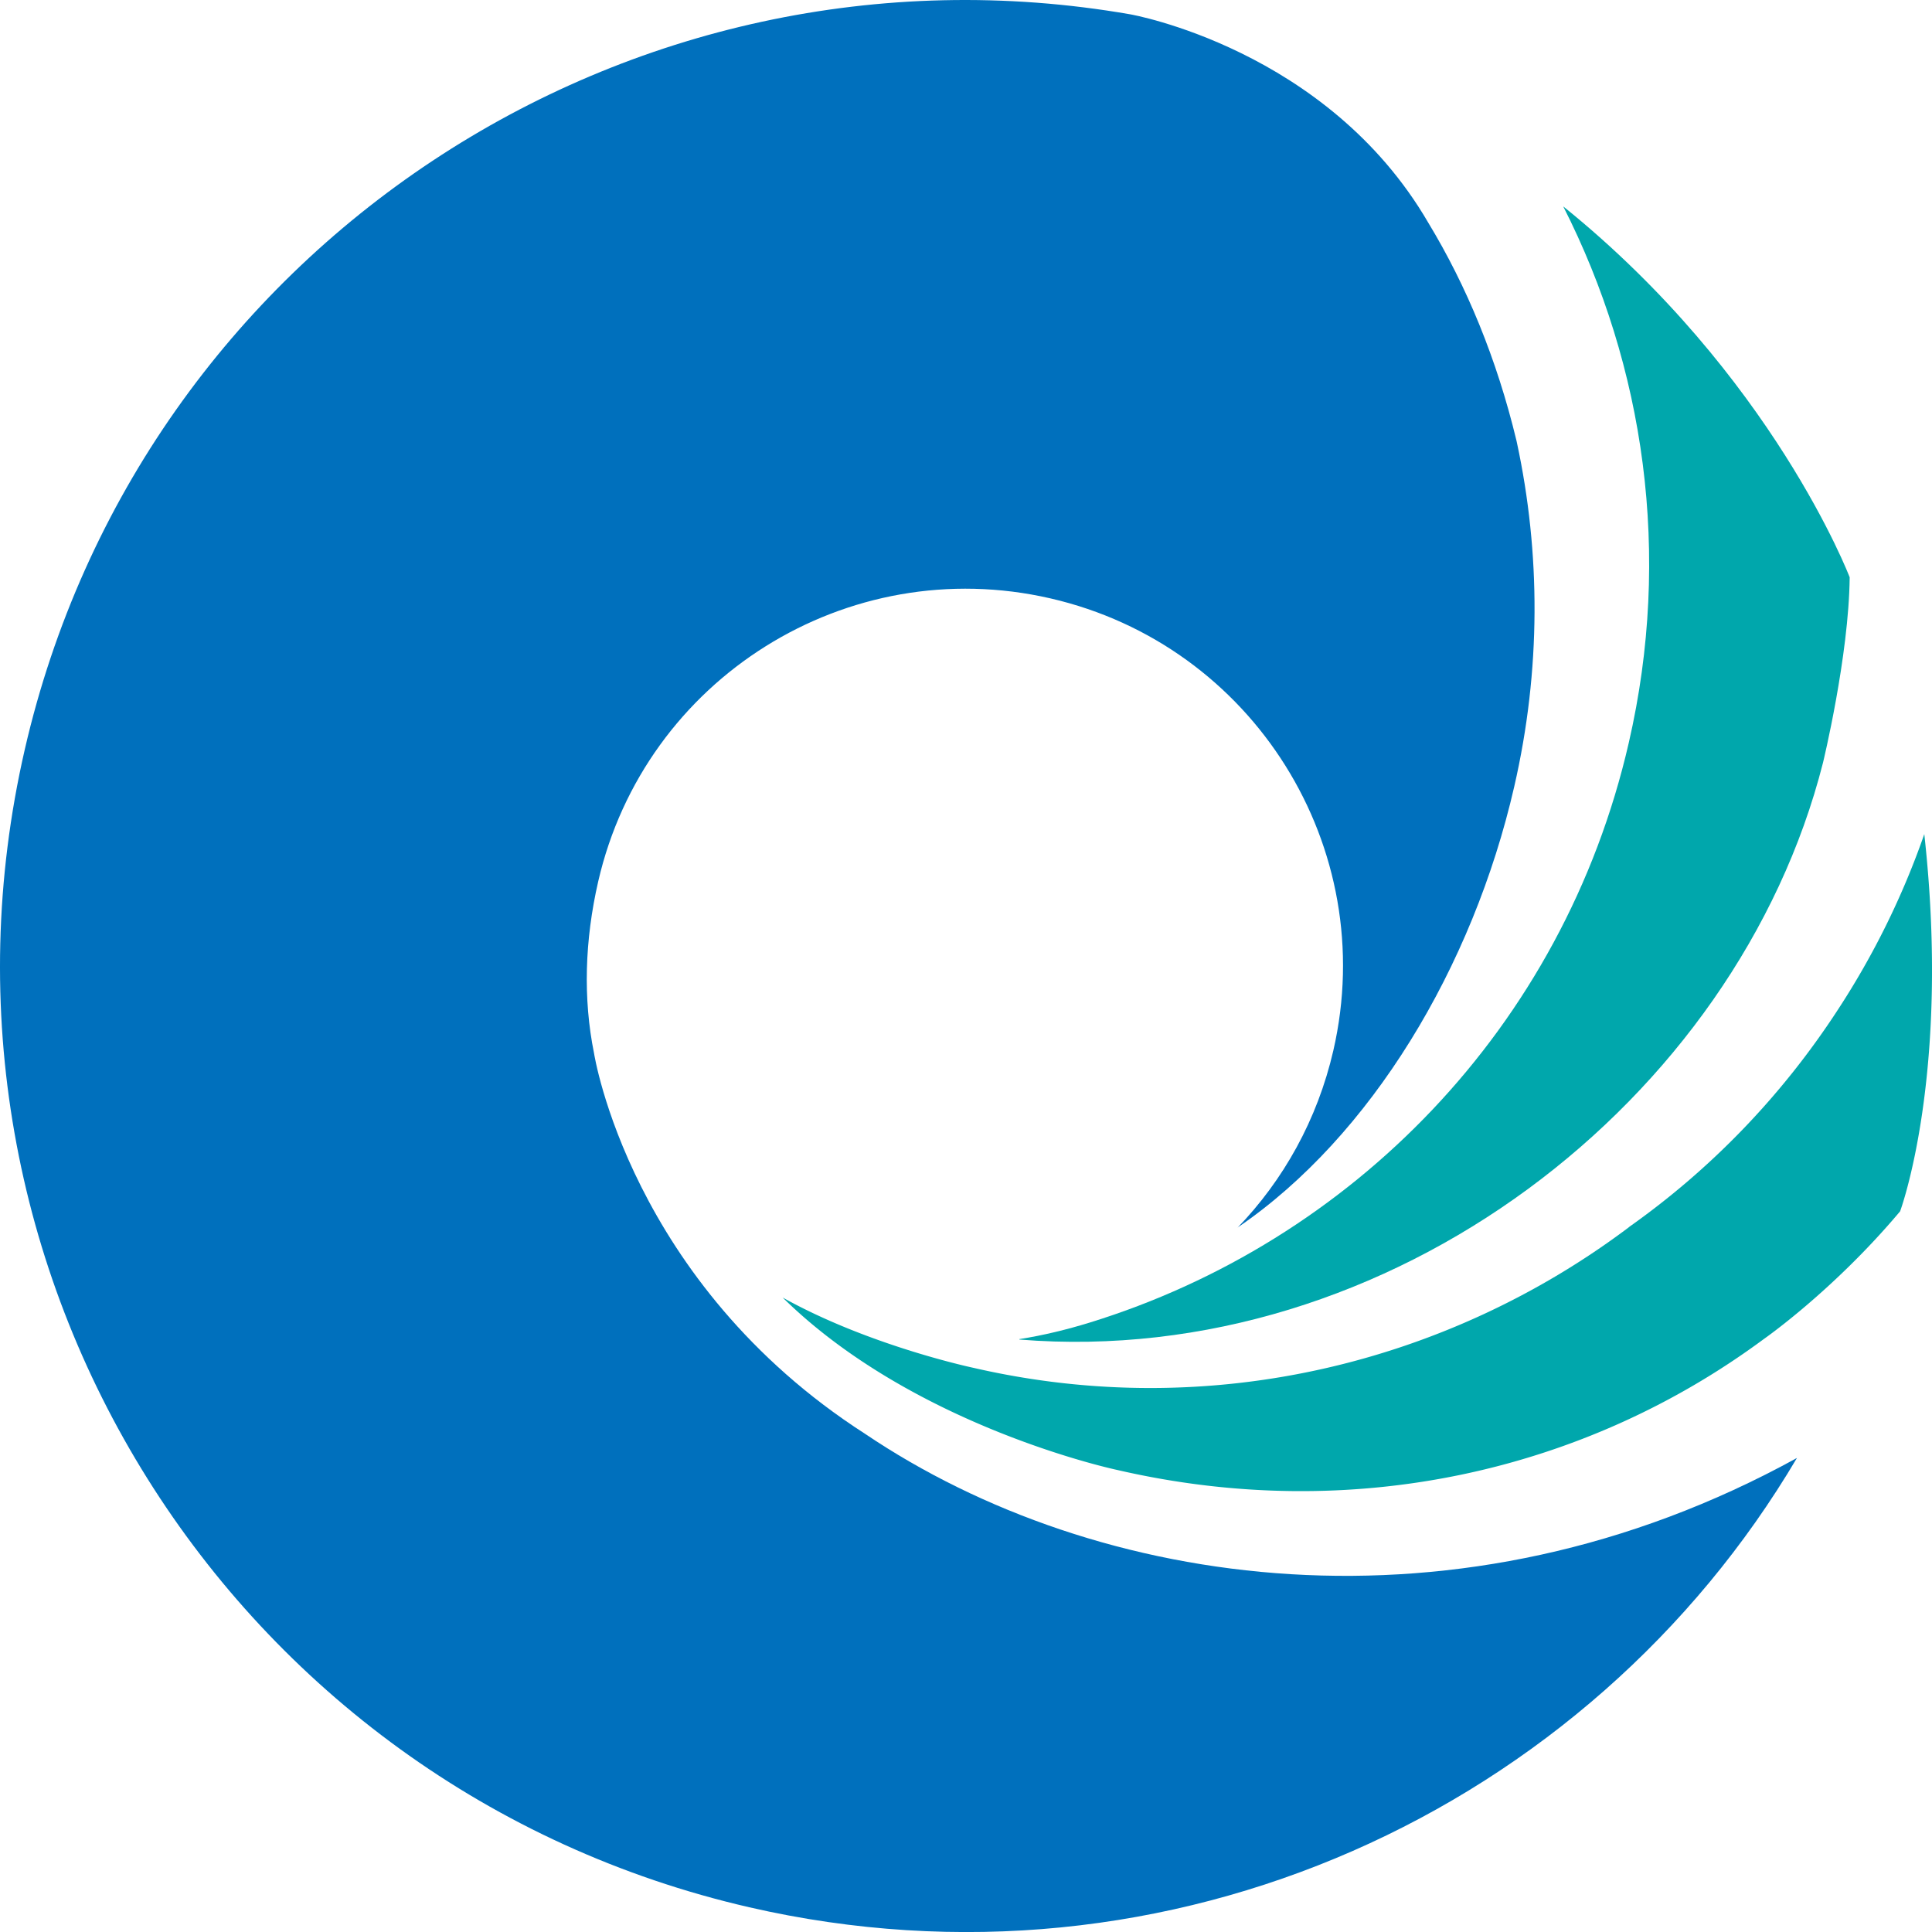 <svg xmlns="http://www.w3.org/2000/svg" viewBox="0 0 5670.3 5670.47"><defs><style>.cls-1{fill:#0070bd;}.cls-2{fill:#00a7ac;}</style></defs><g id="레이어_2" data-name="레이어 2"><g id="Layer_1" data-name="Layer 1"><path class="cls-1" d="M2539.12,4208.31c678.78,457.78,1742.65,617,2734.82,70.71C4662.85,5313.33,3432.35,5881.37,2199.12,5597.74,674,5246.8-278,3725.46,72.71,2199.72,411.79,725,1844.26-214,3317,42c0,0,577.65,100.51,875,611.83,111.61,184.1,200.77,398.25,258.87,639.93l1.22,5.64c69.47,323.12,71,666.45-8,1009.7-121.7,530.24-420.81,1026.36-810,1292.36l-2.39,2.19c135-139.91,234.6-317,281.54-520.29,137.17-596-234.82-1190.3-830.65-1327.22s-1189.95,235.08-1326.87,830.83c-39.64,172.72-44.73,344-12.23,504.48,0,0,104.38,672.69,795.7,1116.89Z"/><path class="cls-2" d="M2297,3808.15c254.69,142.2,560.73,206.52,560.73,206.52,694.87,160,1392.13-14.28,1921.17-411.44l3.59-3c235.9-166.92,445-380.54,612-637.39a2359.63,2359.63,0,0,0,253.2-514.76c78.16,707.15-71,1107.06-71,1107.06-195.58,232.84-400.25,375.05-400.25,375.05C4649.76,4319.87,3968.58,4473.26,3280,4314.47c0,0-595.62-125-983-506.32Z"/><path class="cls-2" d="M2992.48,3931.57C4078.69,4018.86,5098,3231,5350.32,2238.81c0,0,76.08-312.93,78.37-544.46,0,0-226-592.91-840.73-1088.59,238.31,469,319.78,1021.32,192.39,1574.28-192.39,838-816,1465.33-1582.1,1701.62-64.8,20-136.58,37.75-207,48.63l1.2,1.28Z"/></g></g></svg>